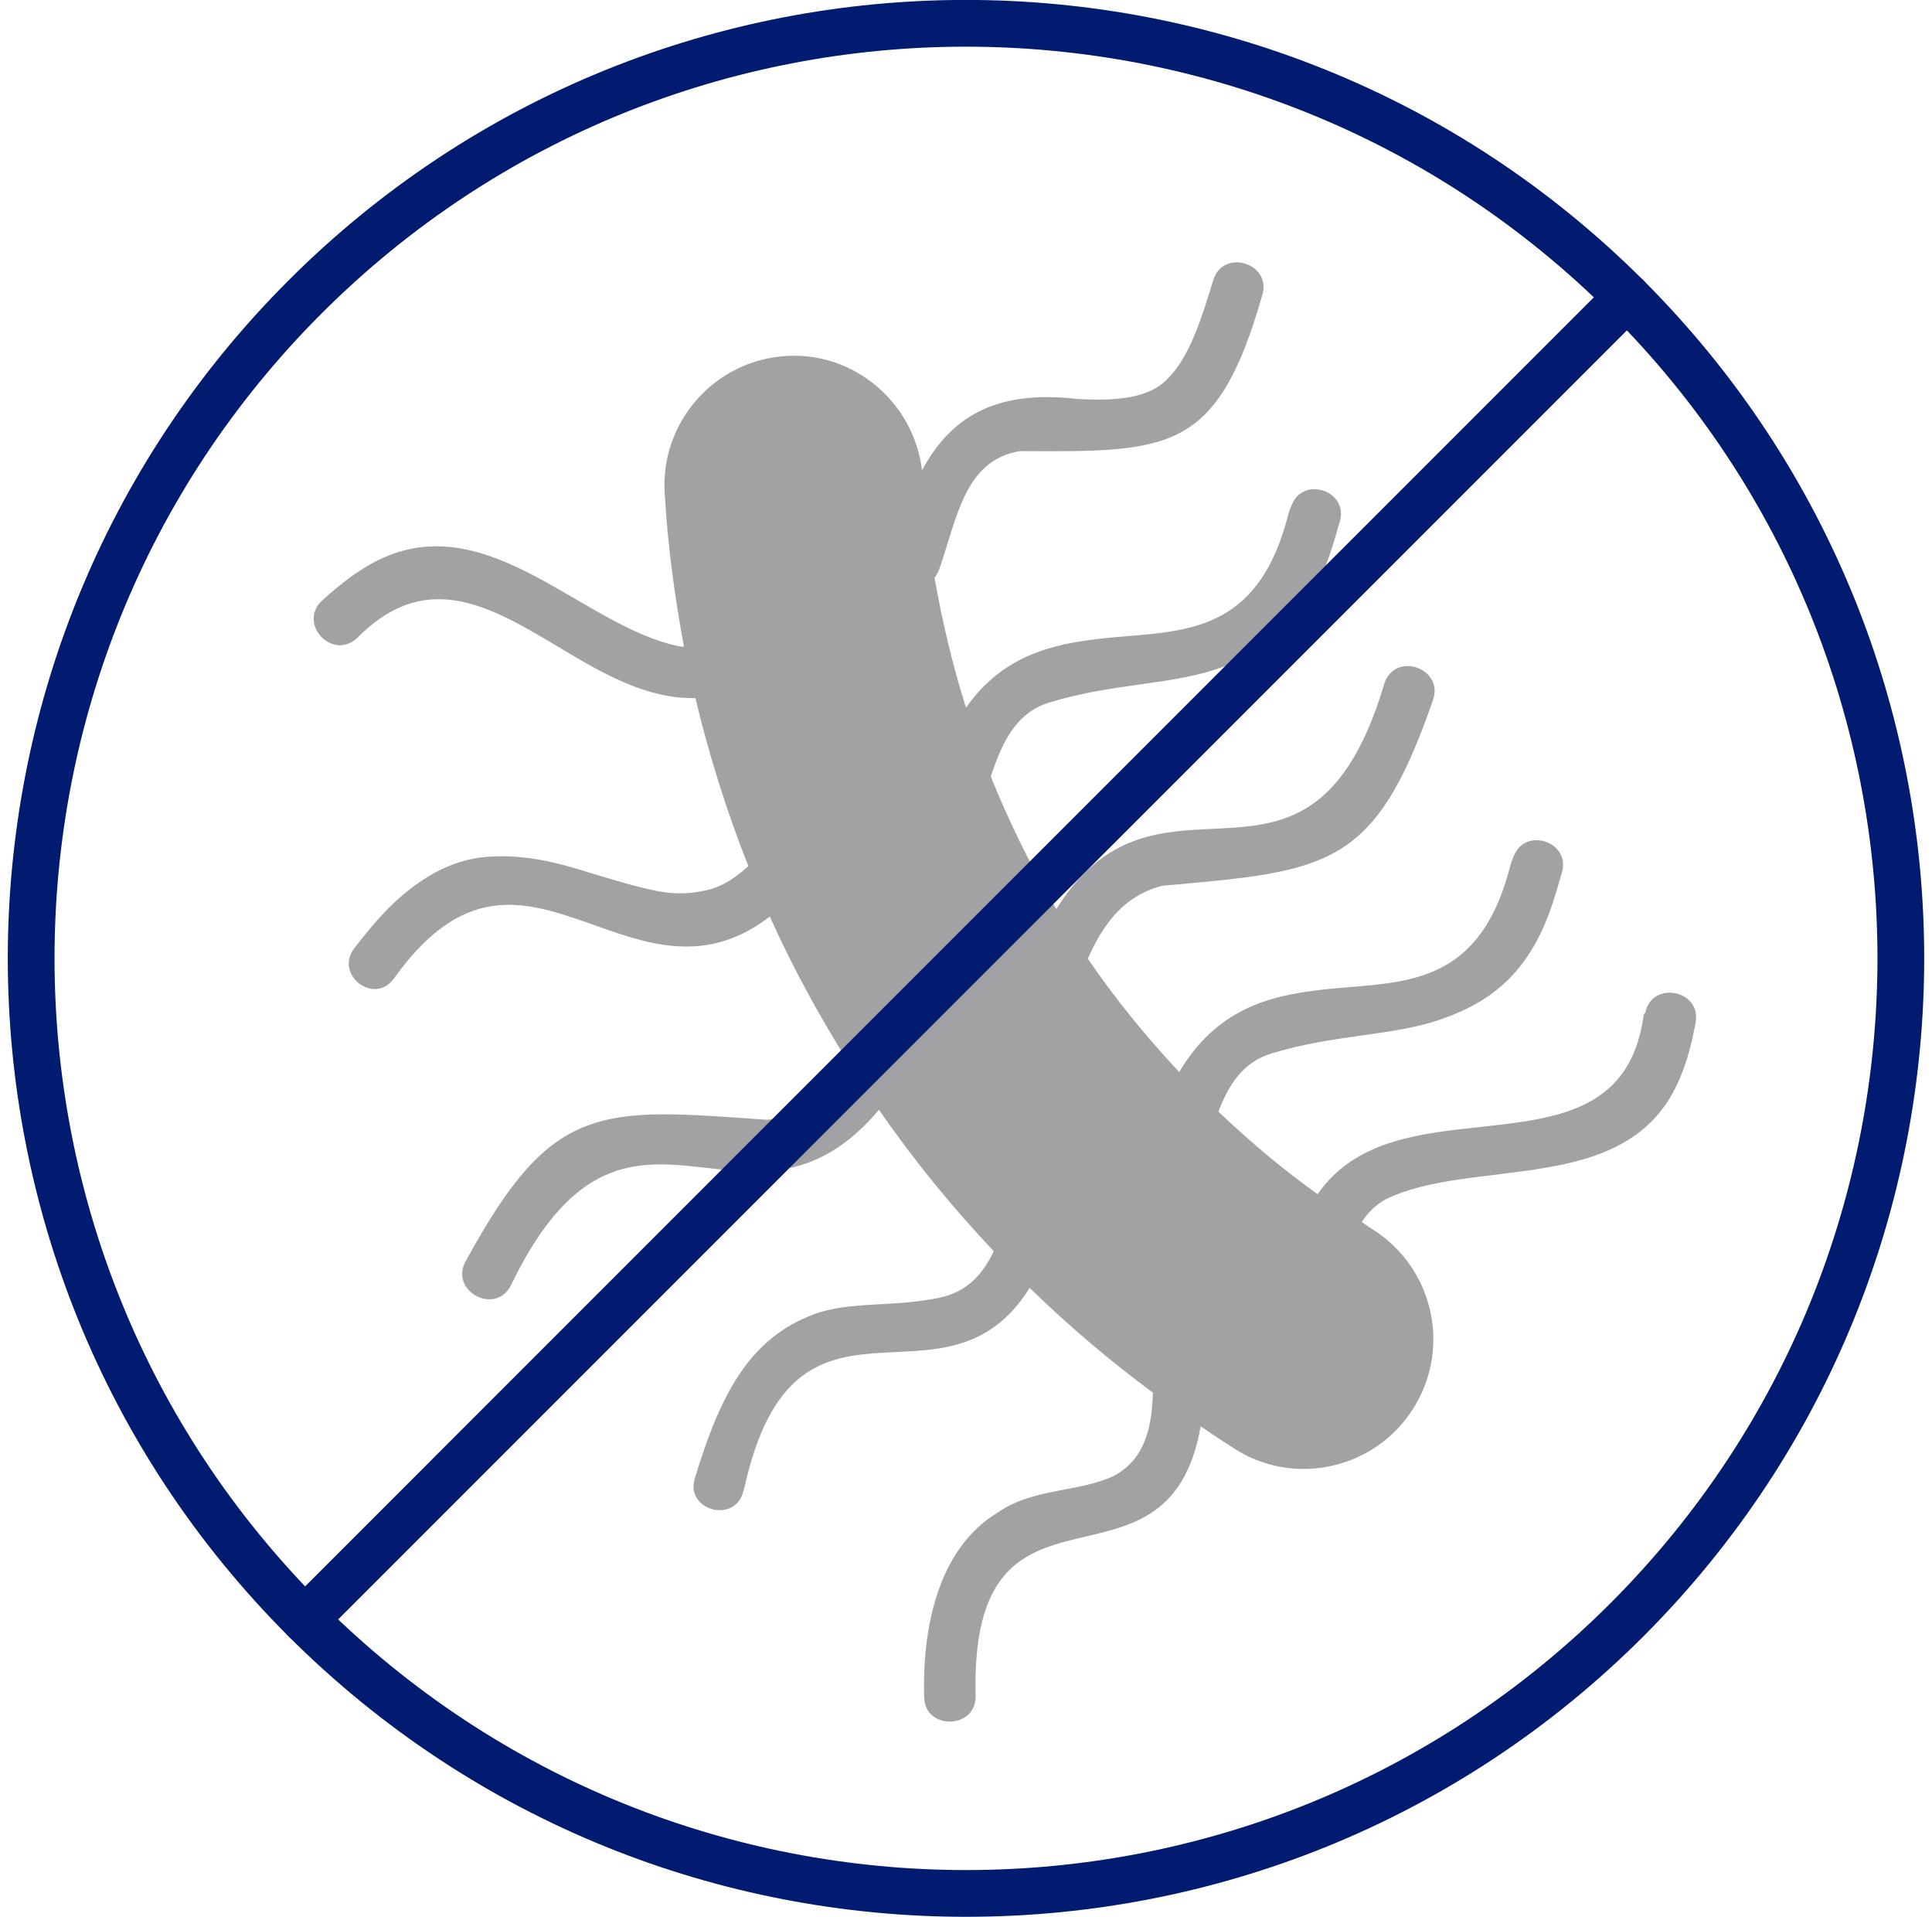 <svg width="124" height="123" viewBox="0 0 124 123" fill="none" xmlns="http://www.w3.org/2000/svg">
<path d="M105.5 65.083C104.645 71.592 99.465 71.806 94.239 72.4C90.509 72.804 86.779 73.422 84.569 76.629C82.312 75.013 80.198 73.232 78.202 71.331C78.844 69.644 79.77 68.148 81.6 67.601C85.543 66.389 89.202 66.484 92.243 65.487C94.975 64.584 97.351 63.135 98.943 59.761C99.513 58.55 99.869 57.29 100.249 55.984C100.796 54.059 98.088 53.133 97.256 54.724C97.137 54.962 97.018 55.223 96.947 55.508C95.141 62.636 90.984 62.992 86.517 63.349C85.947 63.396 85.353 63.444 84.783 63.515C81.433 63.895 78.084 64.75 75.684 68.789C73.546 66.508 71.574 64.085 69.816 61.519C70.79 59.334 72.097 57.48 74.591 56.839C79.865 56.364 83.263 56.102 85.829 54.606C88.394 53.109 90.081 50.377 91.958 44.96C92.718 42.917 89.63 41.777 88.87 43.796C86.137 53.085 81.814 52.99 77.395 53.204C74.069 53.37 70.671 53.727 67.796 58.336C66.181 55.627 64.779 52.776 63.591 49.83C64.28 47.74 65.159 45.744 67.345 45.079C71.289 43.867 74.948 43.962 77.989 42.964C80.721 42.062 83.096 40.612 84.688 37.239C85.258 36.027 85.615 34.768 85.995 33.461C86.541 31.537 83.833 30.61 83.001 32.202C82.883 32.44 82.764 32.701 82.692 32.986C80.887 40.114 76.729 40.47 72.263 40.826C71.693 40.874 71.099 40.921 70.529 40.993C67.416 41.349 64.328 42.109 62 45.411C61.144 42.703 60.479 39.9 59.98 37.072C60.099 36.906 60.218 36.74 60.289 36.502C61.429 33.248 61.905 29.541 65.445 28.947C75.043 28.995 78.107 29.09 81.006 18.969C81.671 16.902 78.511 15.905 77.87 17.971C77.157 20.323 76.373 22.842 75.019 24.22C73.807 25.598 71.55 25.74 69.127 25.598C63.758 24.98 60.978 26.857 59.172 30.183C58.673 25.835 54.801 22.557 50.453 22.842C45.868 23.127 42.376 27.071 42.661 31.656C42.851 34.982 43.302 38.26 43.896 41.492C43.825 41.492 43.754 41.492 43.706 41.492C40.642 40.921 37.529 38.664 34.346 36.977C31.138 35.291 27.836 34.198 24.296 35.932C22.847 36.645 21.73 37.595 20.685 38.522C19.093 39.971 21.279 42.394 22.895 40.969C27.575 36.194 31.899 39.187 36.484 41.895C39.073 43.44 41.758 44.865 44.633 44.794C45.512 48.476 46.652 52.087 48.03 55.58C47.317 56.221 46.557 56.768 45.702 57.029C44.633 57.338 43.469 57.433 42.162 57.172C39.715 56.673 37.6 55.841 35.605 55.366C34.156 55.033 32.825 54.891 31.542 54.962C29.594 55.057 27.788 55.794 25.817 57.457C24.7 58.407 23.726 59.571 22.752 60.83C21.469 62.469 23.845 64.394 25.128 62.968C25.199 62.897 25.27 62.802 25.341 62.707C30.022 56.221 34.084 57.932 38.598 59.523C42.019 60.735 45.559 61.781 49.408 58.811C50.881 62.089 52.592 65.225 54.516 68.266C53.209 70.143 51.665 71.616 49.218 71.854C43.873 71.474 40.428 71.165 37.624 72.258C34.821 73.327 32.683 75.797 29.903 80.905C28.81 82.782 31.709 84.422 32.754 82.545C37.007 73.707 41.307 74.491 45.797 74.99C49.218 75.37 52.734 75.56 56.416 71.212C58.626 74.42 61.097 77.437 63.781 80.288C63.092 81.737 62.095 82.877 60.36 83.257C57.438 83.899 54.563 83.471 52.259 84.326C48.101 85.871 46.224 89.458 44.585 94.899C44.015 96.823 46.913 97.726 47.626 95.944C47.674 95.802 47.721 95.635 47.769 95.493C51.024 80.739 60.574 91.454 66.086 82.64C68.557 85.039 71.194 87.296 73.997 89.363C73.926 91.549 73.522 93.544 71.574 94.661C69.317 95.778 66.371 95.445 64.067 97.037C60.051 99.436 59.196 104.806 59.315 108.868C59.315 111.03 62.641 110.983 62.617 108.844C62.213 93.022 74.924 103.618 77.062 91.525C77.799 92.024 78.535 92.523 79.295 92.998C80.649 93.853 82.17 94.257 83.667 94.257C86.446 94.257 89.178 92.856 90.746 90.314C93.17 86.417 91.958 81.286 88.062 78.862C87.824 78.72 87.61 78.553 87.397 78.411C87.777 77.841 88.252 77.342 88.917 76.962C91.697 75.608 95.45 75.56 98.99 74.966C102.506 74.396 105.785 73.279 107.519 69.834C108.232 68.409 108.565 67.007 108.826 65.629C109.23 63.515 106.023 62.897 105.595 64.988L105.5 65.083Z" fill="#A1A2A3"/>
<path d="M104.431 19.064C127.856 42.489 127.856 80.478 104.431 103.927C81.006 127.352 43.018 127.352 19.569 103.927C-3.856 80.502 -3.856 42.489 19.569 19.064C42.994 -4.361 80.982 -4.361 104.431 19.064Z" stroke="#001B70" stroke-width="3" stroke-miterlimit="10" stroke-linecap="round"/>
<path d="M19.569 103.927L104.431 19.064" stroke="#001B70" stroke-width="3" stroke-miterlimit="10" stroke-linecap="round"/>
</svg>
